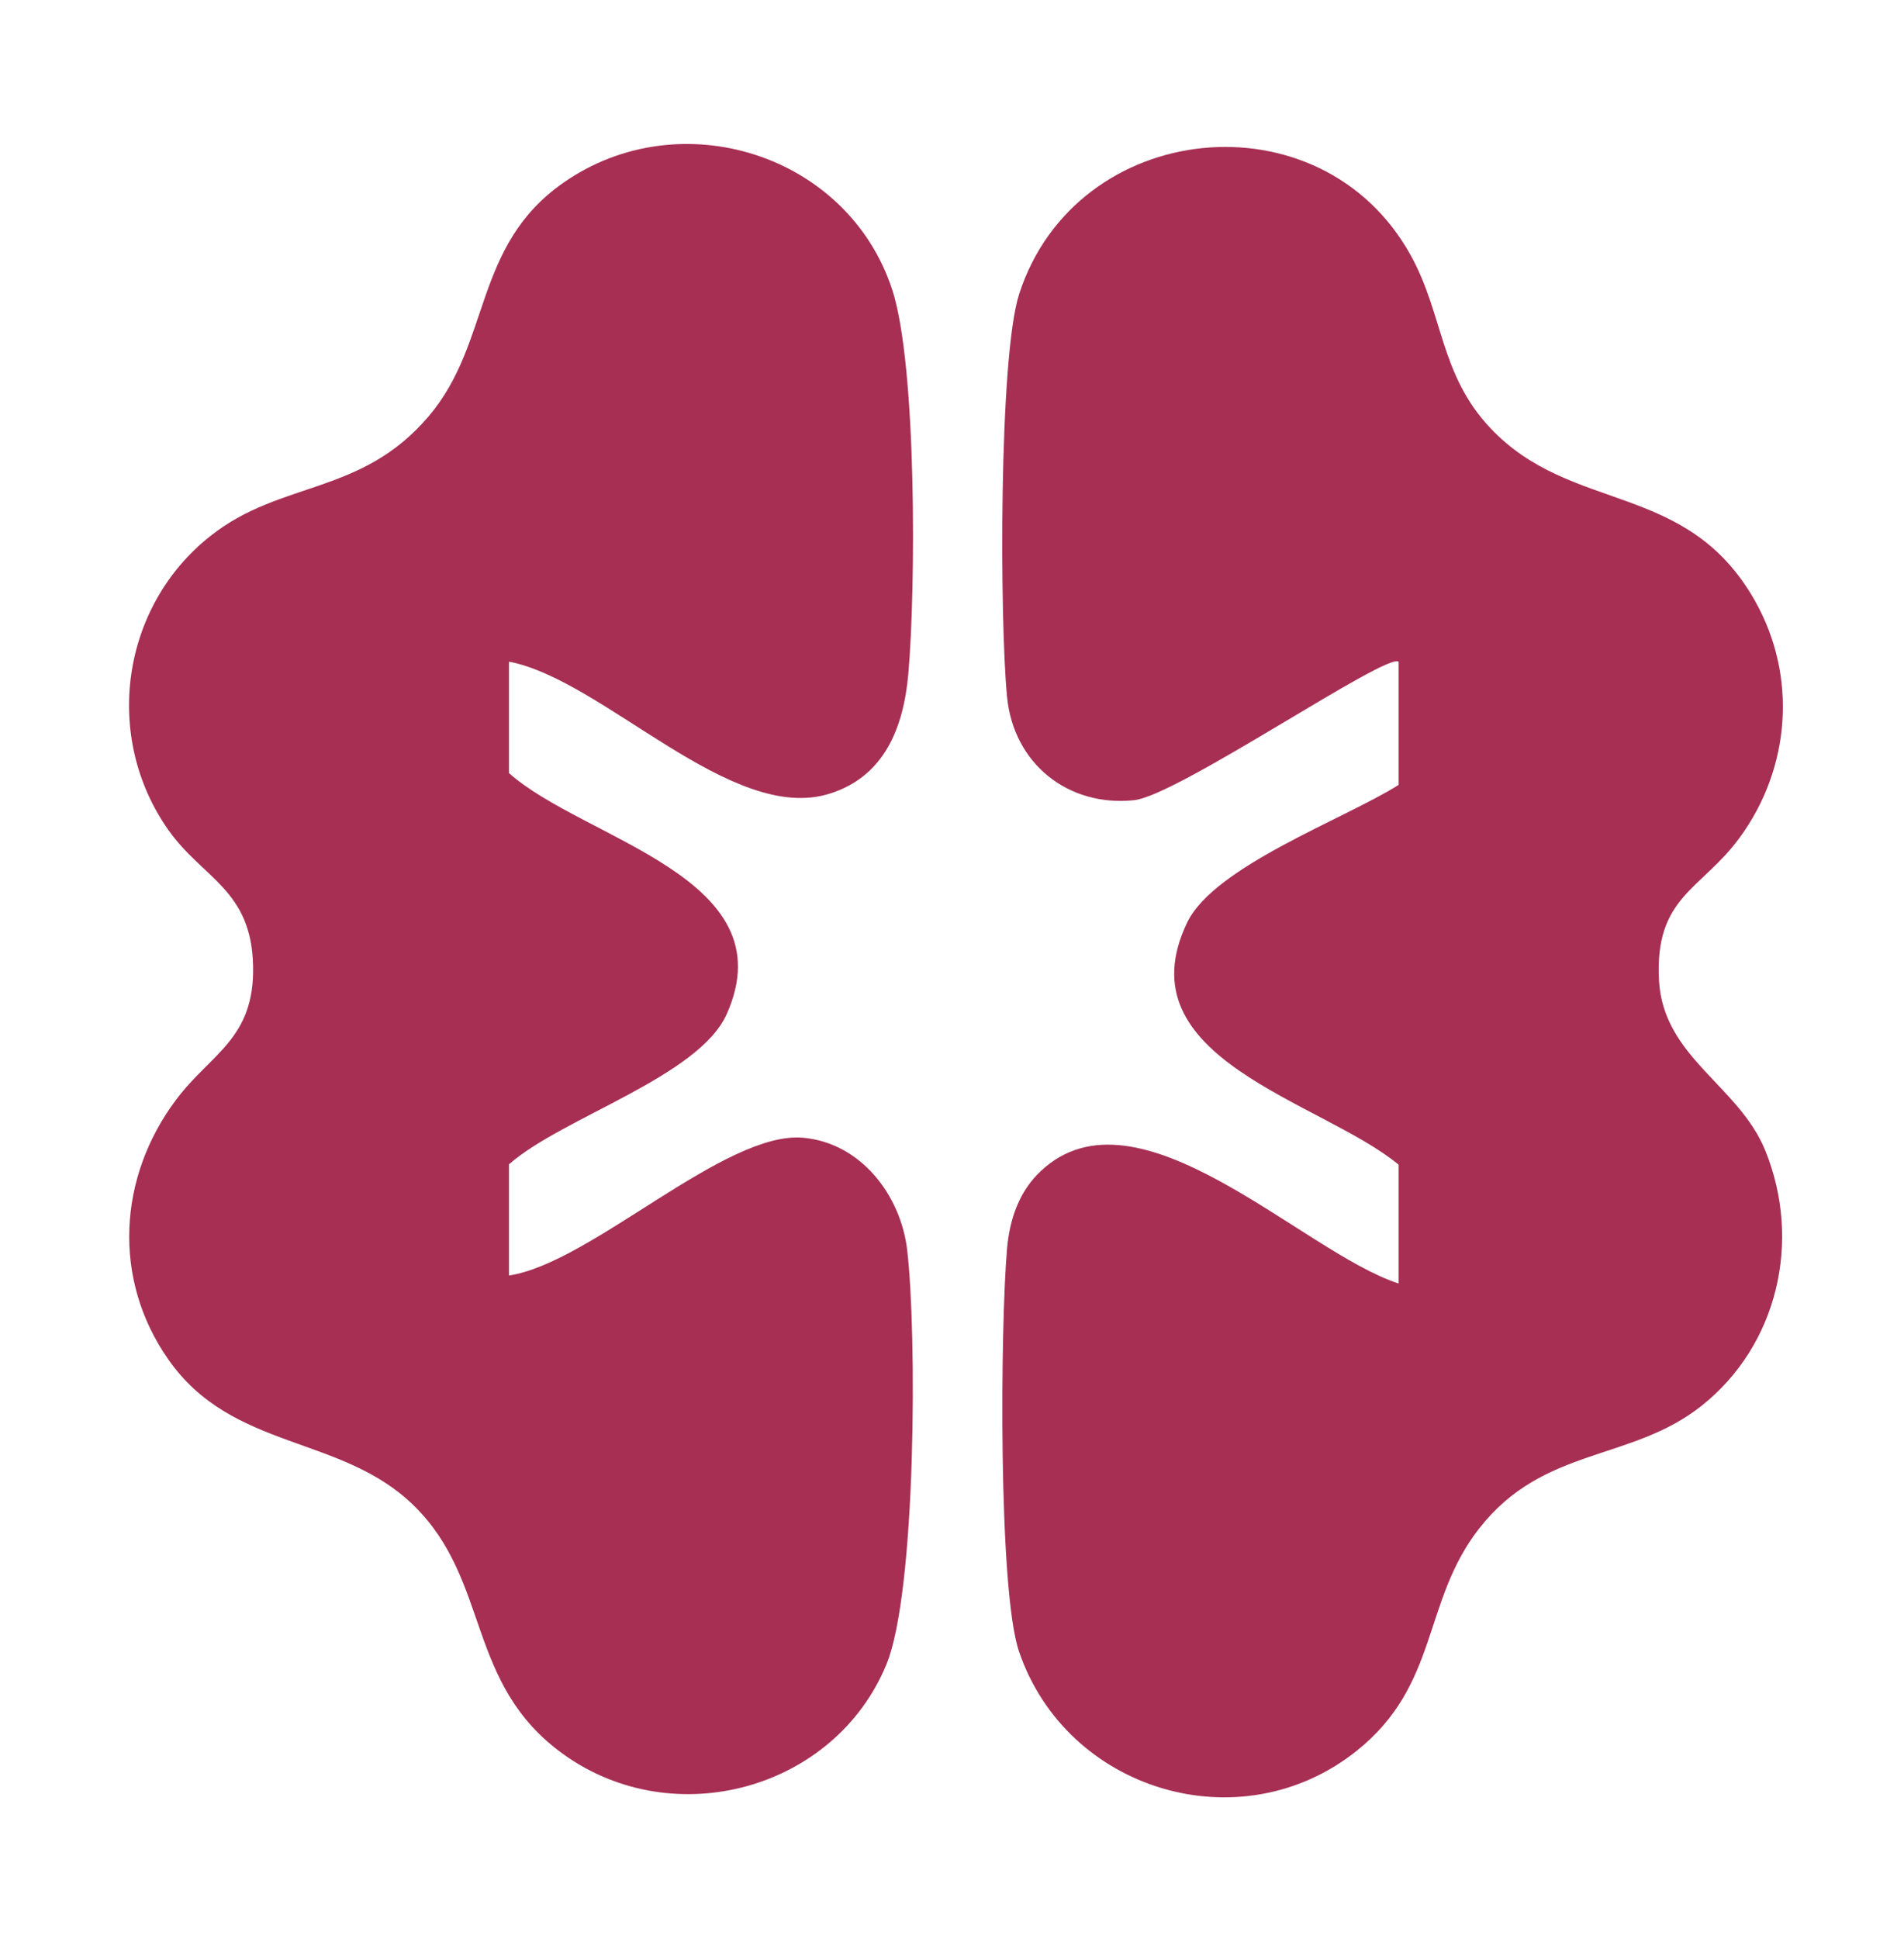 <svg width="56" height="57" viewBox="0 0 56 57" fill="none" xmlns="http://www.w3.org/2000/svg">
<path d="M14.97 19.46L14.97 22.729C17.177 24.696 23.16 25.794 21.377 29.809C20.554 31.663 16.533 32.853 14.97 34.232L14.97 37.501C17.396 37.134 21.32 33.236 23.63 33.451C25.321 33.609 26.486 35.136 26.68 36.735C26.971 39.182 26.951 46.798 26.072 48.933C24.56 52.605 19.839 53.918 16.574 51.579C13.682 49.505 14.443 46.481 12.165 44.259C10.024 42.17 6.835 42.665 4.95 39.968C3.295 37.603 3.474 34.605 5.18 32.332C6.207 30.963 7.489 30.55 7.444 28.399C7.398 26.152 5.957 25.83 4.95 24.4C3.019 21.657 3.56 17.826 6.197 15.752C8.271 14.112 10.621 14.577 12.609 12.238C14.454 10.067 13.907 7.232 16.569 5.373C20.012 2.967 24.948 4.535 26.246 8.53C26.966 10.757 26.936 17.305 26.716 19.803C26.578 21.391 26.011 22.837 24.391 23.337C21.504 24.236 17.749 19.992 14.98 19.455L14.97 19.46Z" fill="#A72F54"/>
<path d="M41.14 19.46C40.849 19.128 34.651 23.389 33.358 23.526C31.407 23.731 29.808 22.444 29.619 20.487C29.404 18.276 29.373 10.506 29.976 8.642C31.647 3.488 38.851 2.742 41.487 7.498C42.458 9.245 42.341 11.007 43.838 12.59C46.234 15.124 49.616 14.123 51.619 17.668C52.871 19.89 52.662 22.587 51.165 24.63C50.041 26.167 48.661 26.356 48.794 28.823C48.916 31.086 51.144 31.913 51.921 33.829C52.999 36.485 52.289 39.55 50.046 41.332C47.966 42.982 45.391 42.517 43.501 44.944C41.82 47.099 42.341 49.541 39.888 51.487C36.465 54.204 31.361 52.641 29.971 48.555C29.353 46.736 29.424 38.932 29.619 36.71C29.695 35.852 29.971 35.029 30.61 34.432C33.466 31.74 38.309 36.822 41.135 37.736L41.135 34.243C38.892 32.378 32.986 31.137 34.917 27.122C35.714 25.467 39.541 24.083 41.135 23.077L41.135 19.466L41.14 19.46Z" fill="#A72F54"/>
</svg>
